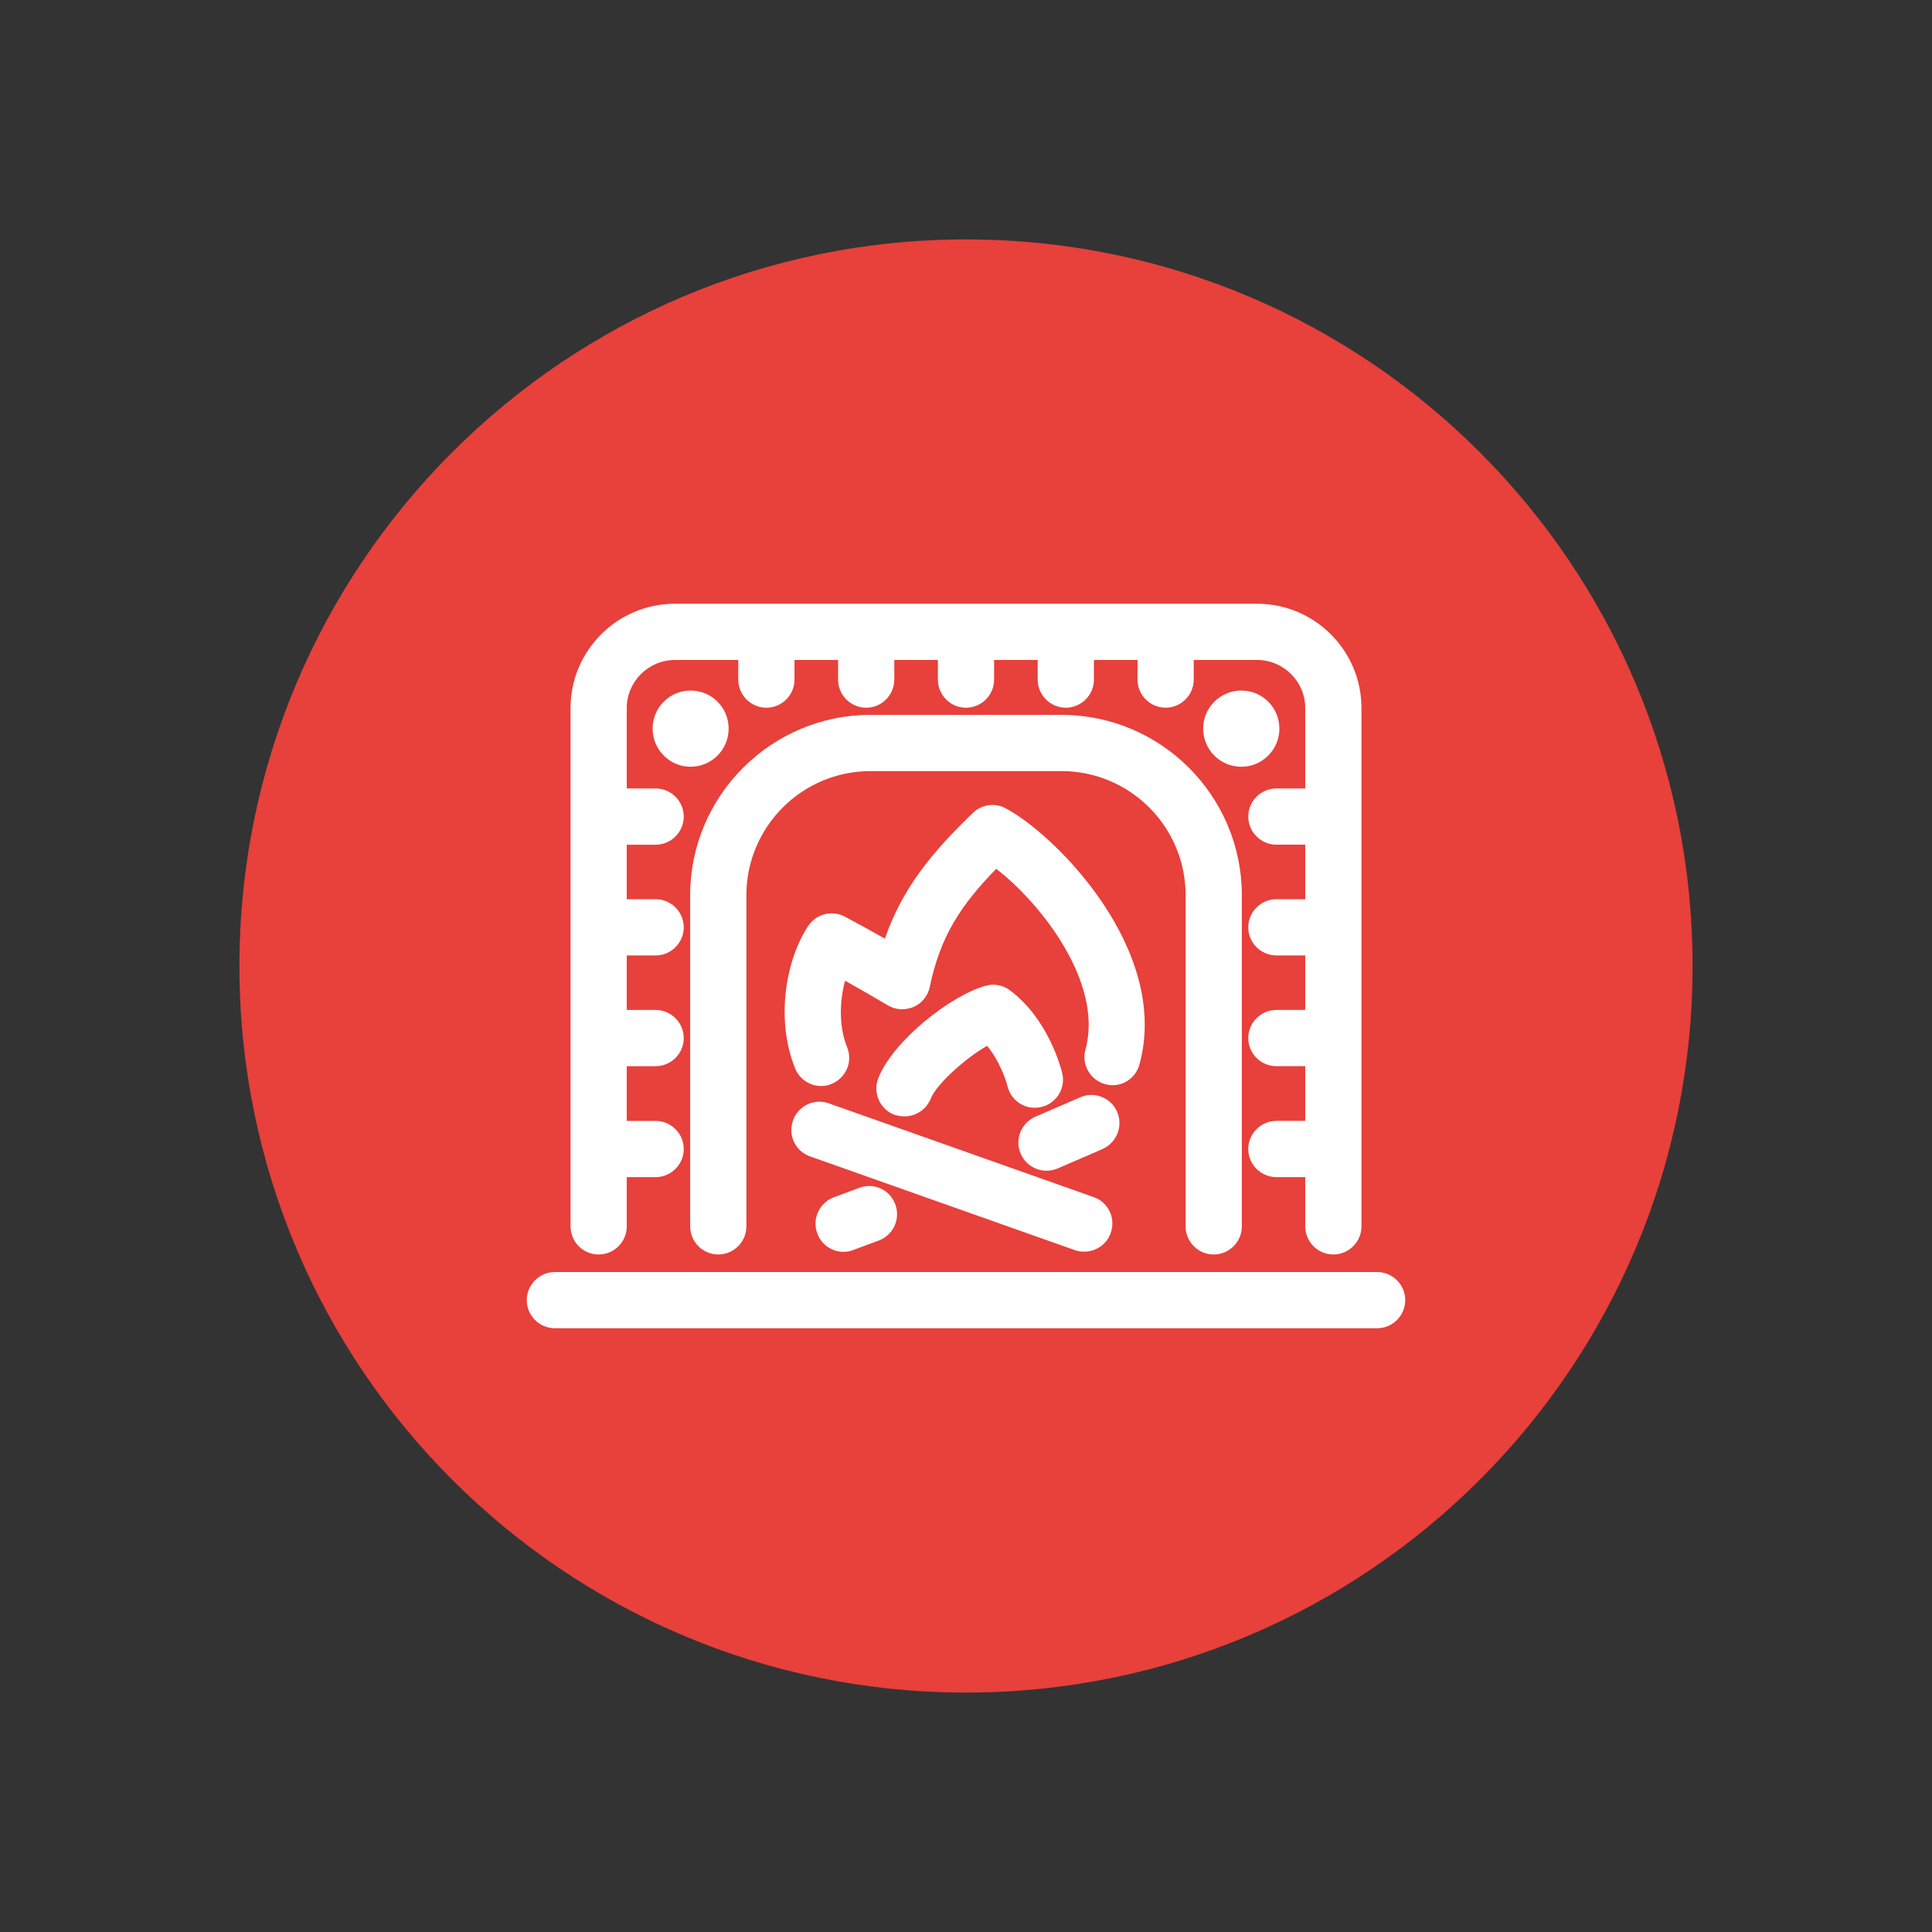 <?xml version="1.0" encoding="utf-8"?>
<!-- Generator: Adobe Illustrator 21.0.0, SVG Export Plug-In . SVG Version: 6.00 Build 0)  -->
<svg version="1.1" id="图层_1" xmlns="http://www.w3.org/2000/svg" xmlns:xlink="http://www.w3.org/1999/xlink" x="0px" y="0px"
	 viewBox="0 0 1024 1024" style="enable-background:new 0 0 1024 1024;" xml:space="preserve">
<rect x="0" y="0" width="1024" height="1024" fill="#333333" stroke="none"/>
<style type="text/css">
	.st0{fill:#E8403B;}
	.st1{fill:#FFFFFF;}
</style>
<path id="XMLID_1097_" class="st0" d="M126.9,512c0-212.7,172.4-385.1,385.1-385.1c212.7,0,385.1,172.4,385.1,385.1
	c0,212.7-172.4,385.1-385.1,385.1C299.3,897.1,126.9,724.7,126.9,512L126.9,512z"/>
<g>
	<path class="st1" d="M643.3,664.9c8.2,0,14.9-6.7,14.9-14.9V474.5c0-52.7-42.9-95.6-95.6-95.6H461.4c-52.7,0-95.6,42.9-95.6,95.6
		V650c0,8.2,6.7,14.9,14.9,14.9c8.2,0,14.9-6.7,14.9-14.9V474.5c0-36.3,29.5-65.8,65.8-65.8h101.2c36.3,0,65.8,29.5,65.8,65.8V650
		C628.4,658.3,635.1,664.9,643.3,664.9z"/>
	<path class="st1" d="M317.3,664.9c8.2,0,14.9-6.7,14.9-14.9v-26.1h15.3c8.2,0,14.9-6.7,14.9-14.9c0-8.2-6.7-14.9-14.9-14.9h-15.3
		v-29h15.3c8.2,0,14.9-6.7,14.9-14.9c0-8.2-6.7-14.9-14.9-14.9h-15.3v-28.9h15.3c8.2,0,14.9-6.7,14.9-14.9c0-8.2-6.7-14.9-14.9-14.9
		h-15.3v-28.9h15.3c8.2,0,14.9-6.7,14.9-14.9c0-8.2-6.7-14.9-14.9-14.9h-15.3v-42.6c0-14,11.4-25.5,25.5-25.5h33.6v10.4
		c0,8.2,6.7,14.9,14.9,14.9c8.2,0,14.9-6.7,14.9-14.9v-10.4h23.1v10.4c0,8.2,6.7,14.9,14.9,14.9c8.2,0,14.9-6.7,14.9-14.9v-10.4
		h23.1v10.4c0,8.2,6.7,14.9,14.9,14.9c8.2,0,14.9-6.7,14.9-14.9v-10.4H550v10.4c0,8.2,6.7,14.9,14.9,14.9c8.2,0,14.9-6.7,14.9-14.9
		v-10.4h23.1v10.4c0,8.2,6.7,14.9,14.9,14.9c8.2,0,14.9-6.7,14.9-14.9v-10.4h33.6c14,0,25.5,11.4,25.5,25.5v42.6h-15.3
		c-8.2,0-14.9,6.7-14.9,14.9c0,8.2,6.7,14.9,14.9,14.9h15.3v28.9h-15.3c-8.2,0-14.9,6.7-14.9,14.9c0,8.2,6.7,14.9,14.9,14.9h15.3
		v28.9h-15.3c-8.2,0-14.9,6.7-14.9,14.9c0,8.2,6.7,14.9,14.9,14.9h15.3v29h-15.3c-8.2,0-14.9,6.7-14.9,14.9
		c0,8.2,6.7,14.9,14.9,14.9h15.3V650c0,8.2,6.7,14.9,14.9,14.9c8.2,0,14.9-6.7,14.9-14.9V375.3c0-30.5-24.8-55.3-55.3-55.3H357.7
		c-30.5,0-55.3,24.8-55.3,55.3V650C302.4,658.3,309.1,664.9,317.3,664.9z"/>
	<path class="st1" d="M729.9,674.2H294.1c-8.2,0-14.9,6.7-14.9,14.9c0,8.2,6.7,14.9,14.9,14.9h435.8c8.2,0,14.9-6.7,14.9-14.9
		C744.8,680.9,738.1,674.2,729.9,674.2z"/>
	<path class="st1" d="M574.7,663.4c6.1,0,11.9-3.8,14-9.9c2.8-7.8-1.3-16.3-9-19l-140.4-49.7c-7.8-2.8-16.3,1.3-19,9.1
		c-2.8,7.8,1.3,16.3,9,19l140.4,49.7C571.3,663.2,573,663.4,574.7,663.4z"/>
	<path class="st1" d="M455.4,629.6l-13.5,5c-7.7,2.9-11.6,11.5-8.7,19.2c2.2,6,7.9,9.7,13.9,9.7c1.7,0,3.5-0.3,5.2-1l13.5-5
		c7.7-2.9,11.6-11.5,8.7-19.2C471.7,630.6,463.1,626.6,455.4,629.6z"/>
	<path class="st1" d="M592.1,589.3c-3.3-7.6-12.1-11-19.6-7.7l-23.8,10.3c-7.5,3.3-11,12.1-7.7,19.6c2.4,5.6,7.9,9,13.7,9
		c2,0,4-0.4,5.9-1.2l23.8-10.3C591.9,605.6,595.4,596.8,592.1,589.3z"/>
	<path class="st1" d="M603.9,564.3c16.6-60.3-44-121.6-70.9-135.9c-5.7-3.1-12.7-2-17.3,2.4c-22.1,21.3-37.5,40.2-46.7,66.7
		c-7-4-14.2-7.9-21.1-11.6c-6.7-3.7-15.2-1.6-19.5,4.8c-11.5,17.3-17.7,48.8-7,75.5c2.3,5.8,7.9,9.4,13.8,9.4c1.9,0,3.7-0.3,5.5-1.1
		c7.7-3.1,11.4-11.7,8.3-19.4c-4.6-11.4-3.9-24.9-1.1-35.3c7.7,4.3,15.5,8.8,22.6,13c4.1,2.5,9.2,2.8,13.7,0.9
		c4.4-1.9,7.6-5.9,8.6-10.6c5.5-26.7,16.4-43.3,35.2-62.6c23,17.6,57.1,60.1,47.3,95.8c-2.2,7.9,2.5,16.1,10.4,18.3
		C593.6,576.9,601.7,572.2,603.9,564.3z"/>
	<path class="st1" d="M479.4,591.7c5.9,0,11.6-3.6,13.9-9.4c3-7.6,18.3-21.4,29.9-28c6.3,7.7,9.8,17.5,10.8,21.4c1.9,8,9.9,13,18,11
		c8-1.9,12.9-9.9,11-17.9c-0.7-2.9-7.4-28.7-27.7-43.9c-3.7-2.8-8.5-3.7-13-2.4c-18.6,5.2-49.1,29.3-56.8,49
		c-3,7.7,0.8,16.3,8.4,19.3C475.8,591.4,477.6,591.7,479.4,591.7z"/>
	<path class="st1" d="M678.1,386.2c0-11.2-9-20.2-20.2-20.2c-11.1,0-20.2,9-20.2,20.2c0,11.1,9,20.2,20.2,20.2
		C669.1,406.4,678.1,397.3,678.1,386.2z"/>
	<path class="st1" d="M386.2,386.2c0-11.2-9-20.2-20.2-20.2c-11.1,0-20.1,9-20.1,20.2c0,11.1,9,20.2,20.1,20.2
		C377.2,406.4,386.2,397.3,386.2,386.2z"/>
</g>
</svg>
